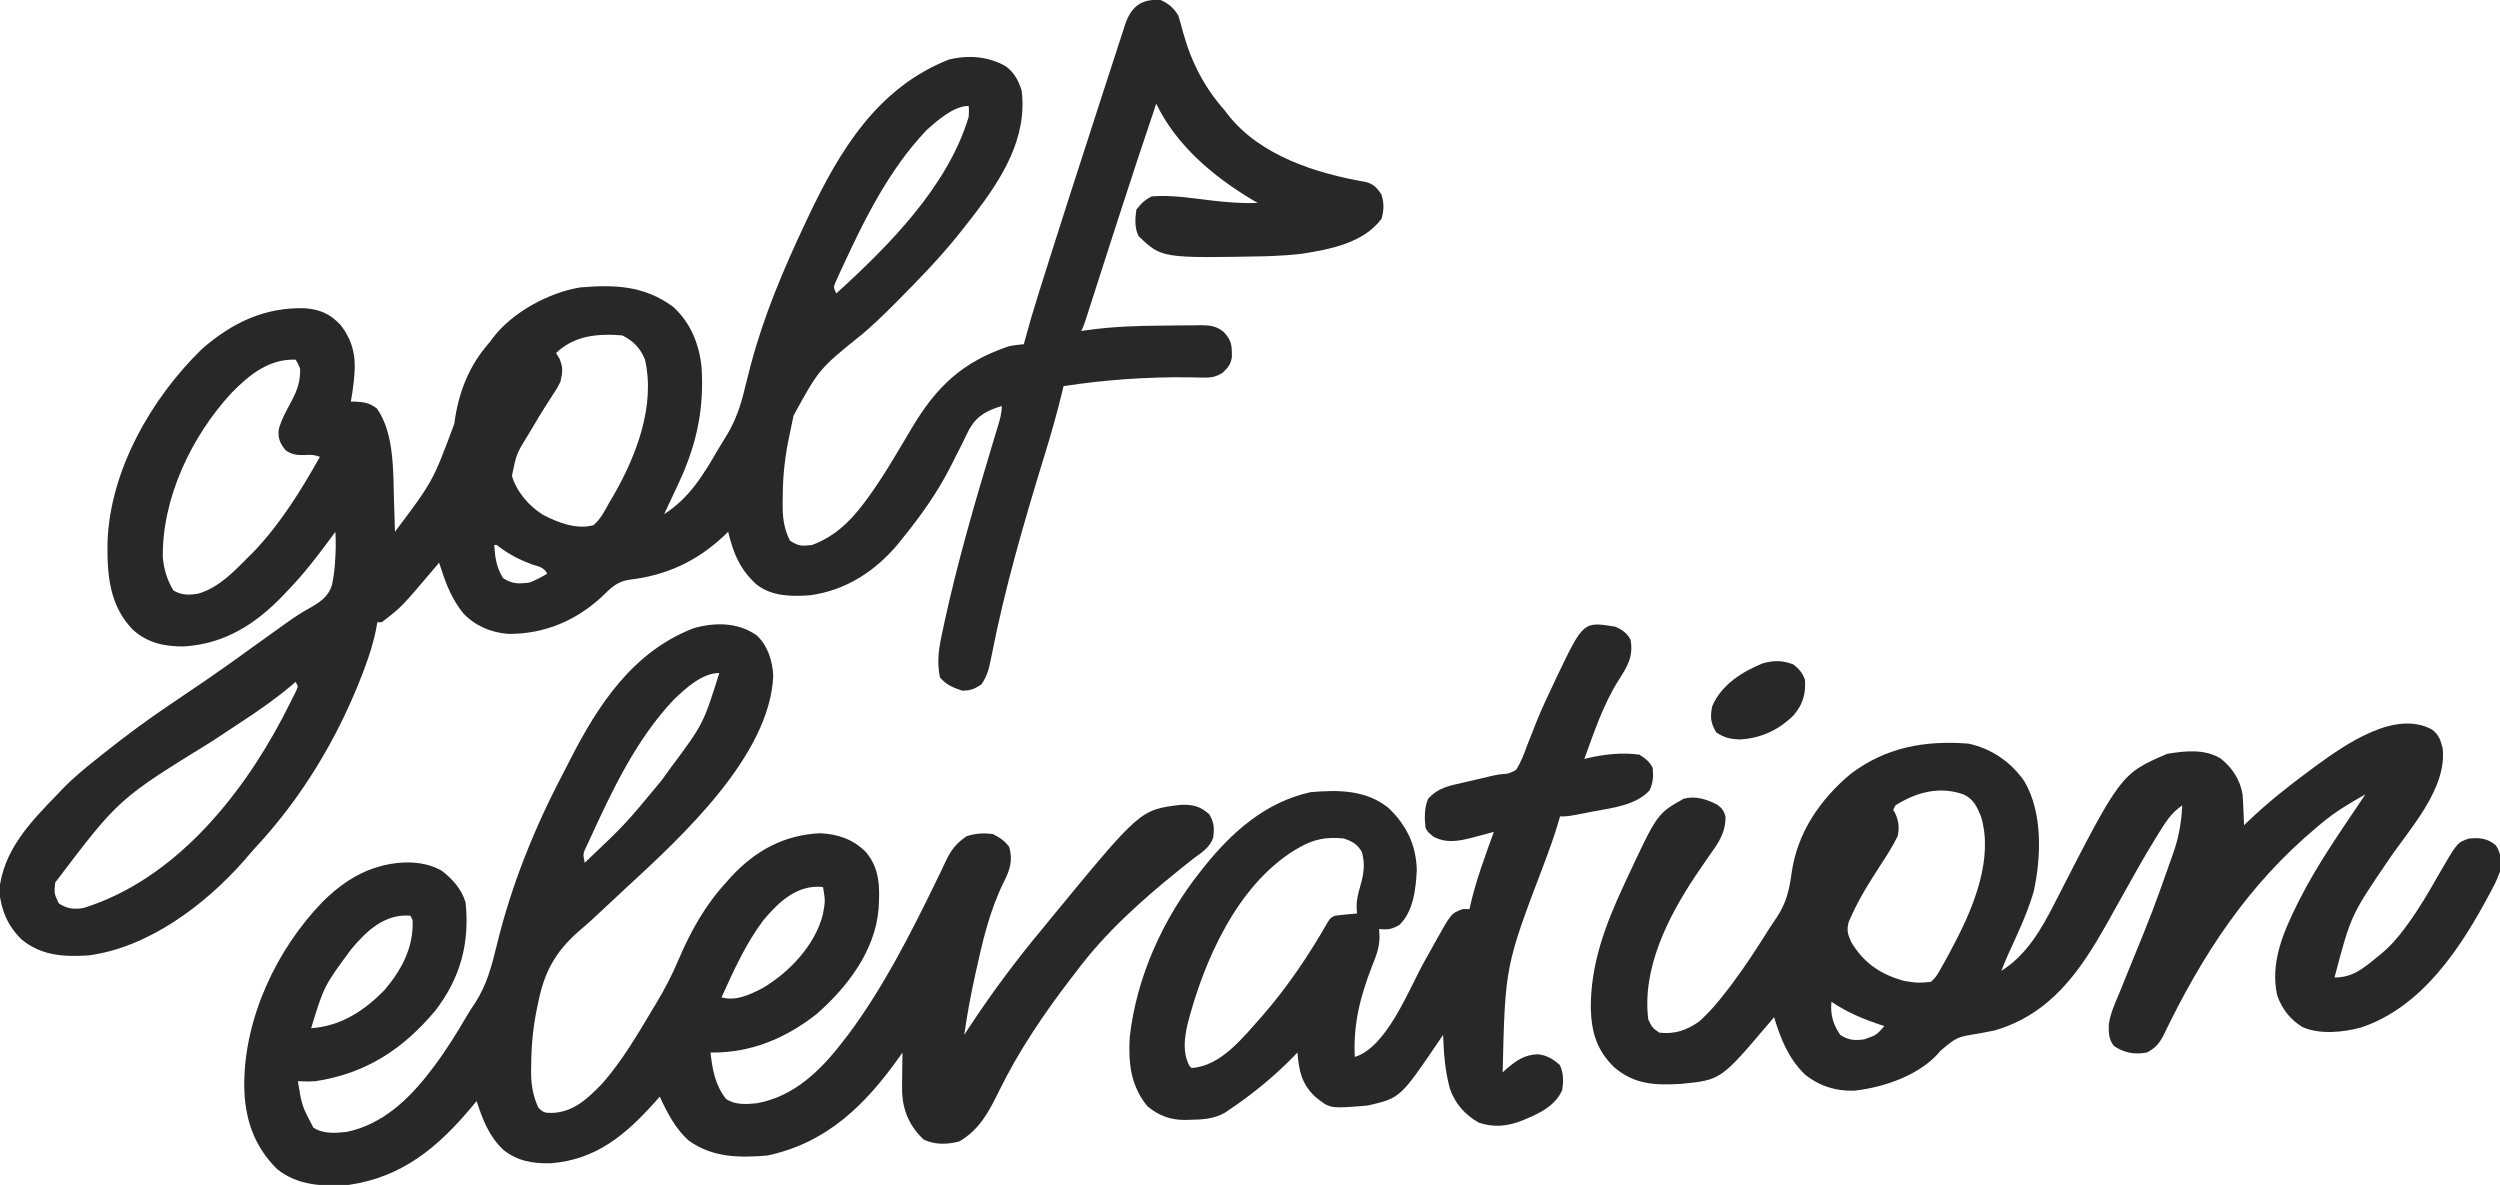 <?xml version="1.0" encoding="UTF-8"?>
<svg version="1.1" xmlns="http://www.w3.org/2000/svg" width="1133" height="537">
<path d="M0 0 C3.745 1.702 5.824 3.546 8 7 C8.805 9.584 9.519 12.132 10.188 14.75 C13.891 28.136 19.774 39.567 29 50 C29.467 50.608 29.933 51.217 30.414 51.844 C44.951 70.547 70.523 78.604 92.867 82.445 C96.435 83.373 97.974 84.993 100 88 C101.311 91.999 101.257 95.082 100.125 99.125 C91.975 110.151 76.709 113.013 64 115 C59.666 115.524 55.362 115.83 51 116 C49.996 116.041 48.992 116.082 47.957 116.125 C0.477 117.05 0.477 117.05 -10 107 C-11.857 103.285 -11.585 99.044 -11 95 C-8.81 92.176 -7.17 90.585 -4 89 C5.222 88.266 14.522 89.85 23.656 90.934 C30.477 91.712 37.134 92.214 44 92 C43.178 91.515 42.355 91.031 41.508 90.531 C23.787 79.891 7.176 65.959 -2 47 C-7.934 64.558 -13.744 82.156 -19.438 99.793 C-19.791 100.889 -19.791 100.889 -20.152 102.007 C-22.555 109.45 -24.953 116.894 -27.347 124.339 C-28.257 127.171 -29.169 130.003 -30.081 132.834 C-30.719 134.817 -31.355 136.8 -31.992 138.783 C-32.374 139.969 -32.756 141.155 -33.149 142.377 C-33.484 143.419 -33.818 144.461 -34.163 145.534 C-35 148 -35 148 -36 150 C-35.036 149.861 -34.072 149.721 -33.079 149.578 C-21.797 148.047 -10.628 147.596 0.752 147.574 C3.723 147.562 6.692 147.513 9.662 147.463 C11.57 147.453 13.479 147.446 15.387 147.441 C16.265 147.422 17.143 147.402 18.048 147.382 C22.338 147.414 25.135 147.659 28.538 150.41 C32.184 154.246 32.343 156.618 32.285 161.742 C31.859 165.114 30.465 166.74 28 169 C24.916 170.883 22.715 171.223 19.125 171.125 C18.154 171.108 17.182 171.091 16.181 171.074 C15.131 171.049 14.082 171.025 13 171 C-6.072 170.778 -25.145 172.093 -44 175 C-44.224 175.941 -44.448 176.882 -44.679 177.852 C-47.055 187.665 -49.834 197.311 -52.802 206.96 C-61.991 236.909 -70.837 267.235 -76.781 298.02 C-77.756 302.826 -78.447 306.222 -81.312 310.25 C-84.463 312.301 -86.232 313 -90 313 C-94.059 311.624 -97.258 310.331 -100 307 C-101.631 299.364 -100.352 292.856 -98.688 285.312 C-98.418 284.057 -98.148 282.802 -97.869 281.508 C-91.932 254.328 -84.155 227.598 -76.115 200.978 C-75.704 199.611 -75.704 199.611 -75.285 198.216 C-74.769 196.502 -74.25 194.789 -73.727 193.078 C-72.789 189.958 -72 187.277 -72 184 C-78.779 186.076 -83.199 188.337 -86.785 194.613 C-87.909 196.831 -89 199.065 -90.062 201.312 C-91.253 203.669 -92.447 206.023 -93.645 208.375 C-94.5 210.084 -94.5 210.084 -95.374 211.828 C-101.31 223.405 -108.799 233.936 -117 244 C-117.965 245.214 -117.965 245.214 -118.949 246.453 C-129.349 258.924 -142.669 267.566 -158.918 269.781 C-167.328 270.378 -176.071 270.311 -183 265 C-190.611 258.258 -193.672 250.698 -196 241 C-196.874 241.853 -196.874 241.853 -197.766 242.723 C-210.159 254.395 -224.071 260.815 -240.938 262.75 C-246.531 263.649 -249.326 266.6 -253.273 270.484 C-265.172 281.463 -279.643 287.442 -295.832 287.281 C-303.624 286.589 -310.569 283.683 -316 278 C-320.905 271.885 -323.628 265.422 -326 258 C-326.33 257.01 -326.66 256.02 -327 255 C-328.16 256.377 -328.16 256.377 -329.344 257.781 C-344.135 275.246 -344.135 275.246 -353 282 C-353.66 282 -354.32 282 -355 282 C-355.148 282.887 -355.148 282.887 -355.299 283.792 C-356.529 290.564 -358.498 296.823 -360.938 303.25 C-361.332 304.291 -361.727 305.331 -362.134 306.404 C-373.165 334.802 -389.246 361.557 -410.043 383.891 C-411.829 385.816 -413.508 387.795 -415.188 389.812 C-432.902 409.959 -458.662 429.462 -486 433 C-497.227 433.692 -507.207 433.135 -516.18 425.797 C-522.676 419.384 -525.323 412.752 -526.375 403.812 C-524.554 385.298 -512.368 372.758 -500 360 C-498.935 358.875 -498.935 358.875 -497.848 357.727 C-492.629 352.327 -486.884 347.649 -481 343 C-480.342 342.476 -479.684 341.952 -479.005 341.412 C-469.331 333.722 -459.502 326.397 -449.243 319.507 C-444.86 316.562 -440.492 313.594 -436.125 310.625 C-435.188 309.988 -434.251 309.351 -433.285 308.694 C-425.867 303.632 -418.573 298.414 -411.312 293.129 C-407.681 290.487 -404.029 287.875 -400.359 285.285 C-398.926 284.272 -397.497 283.252 -396.073 282.227 C-392.843 279.915 -389.642 277.748 -386.152 275.848 C-381.259 273.093 -377.225 270.647 -375.535 265.051 C-374.574 260.729 -374.184 256.417 -374 252 C-373.951 250.831 -373.902 249.662 -373.852 248.457 C-373.819 245.956 -373.882 243.496 -374 241 C-374.762 242.039 -375.524 243.078 -376.309 244.148 C-382.191 252.118 -388.128 259.845 -395 267 C-395.874 267.926 -396.748 268.851 -397.648 269.805 C-410.253 282.945 -424.189 291.798 -442.648 292.965 C-451.525 293.058 -459.14 291.355 -465.805 285.383 C-476.545 274.274 -477.48 260.276 -477.277 245.664 C-476.165 213.146 -457.342 180.393 -434.508 158.195 C-420.926 146.306 -406.077 139.166 -387.855 139.691 C-380.961 140.243 -376.33 142.242 -371.625 147.312 C-366.423 154.042 -364.64 161.009 -365.375 169.438 C-365.465 170.529 -365.555 171.621 -365.648 172.746 C-365.985 175.859 -366.452 178.918 -367 182 C-366.408 182.003 -365.817 182.005 -365.207 182.008 C-361.011 182.213 -358.599 182.547 -355.188 185.125 C-347.225 196.477 -347.832 213.801 -347.438 227 C-347.394 228.361 -347.351 229.721 -347.307 231.082 C-347.201 234.388 -347.099 237.694 -347 241 C-329.786 218.089 -329.786 218.089 -320.114 192.06 C-318.27 177.938 -313.55 165.766 -304 155 C-303.577 154.425 -303.154 153.85 -302.719 153.258 C-293.862 141.539 -277.28 132.55 -262.957 130.246 C-247.355 128.948 -234.04 129.417 -221 139 C-212.91 146.223 -208.945 156.387 -208 167 C-206.956 185.52 -210.261 201.209 -218 218 C-218.332 218.727 -218.664 219.454 -219.005 220.203 C-220.965 224.487 -222.965 228.751 -225 233 C-213.492 225.678 -207.124 215.031 -200.449 203.463 C-199.413 201.702 -198.338 199.964 -197.238 198.242 C-192.579 190.773 -190.23 183.725 -188.25 175.188 C-187.591 172.524 -186.909 169.867 -186.219 167.211 C-186.043 166.534 -185.867 165.856 -185.685 165.159 C-179.817 142.99 -170.771 121.686 -161 101 C-160.563 100.071 -160.126 99.142 -159.676 98.185 C-145.397 68.078 -128.318 39.773 -96 27 C-87.211 24.826 -78.099 25.502 -70.141 30.066 C-66.275 32.966 -64.428 36.502 -63 41 C-60.27 62.5 -71.978 80.922 -84.555 97.342 C-86.027 99.236 -87.511 101.12 -89 103 C-90.178 104.499 -90.178 104.499 -91.379 106.027 C-99.99 116.764 -109.485 126.572 -119.188 136.312 C-120.031 137.161 -120.874 138.009 -121.743 138.883 C-126.073 143.201 -130.467 147.374 -135.104 151.362 C-154.747 167.143 -154.747 167.143 -166.352 188.309 C-166.563 189.303 -166.774 190.298 -166.992 191.322 C-167.201 192.35 -167.41 193.378 -167.625 194.438 C-167.842 195.462 -168.058 196.486 -168.281 197.541 C-170.186 206.623 -171.207 215.089 -171.25 224.375 C-171.271 225.473 -171.291 226.572 -171.312 227.703 C-171.344 234.182 -170.923 239.169 -168 245 C-164.154 247.564 -162.59 247.51 -158 247 C-148.265 243.359 -141.326 237.038 -135.125 228.875 C-134.583 228.166 -134.042 227.456 -133.483 226.725 C-125.812 216.387 -119.434 205.156 -112.854 194.106 C-101.625 175.296 -90.109 164.171 -69 157 C-66.613 156.457 -64.448 156.167 -62 156 C-61.822 155.33 -61.643 154.659 -61.459 153.969 C-59.686 147.378 -57.767 140.85 -55.719 134.34 C-55.397 133.312 -55.075 132.284 -54.743 131.225 C-50.213 116.801 -45.619 102.396 -41 88 C-40.73 87.157 -40.459 86.315 -40.181 85.446 C-36.315 73.398 -32.423 61.359 -28.502 49.328 C-27.292 45.612 -26.088 41.894 -24.891 38.175 C-23.466 33.748 -22.026 29.327 -20.575 24.91 C-20.038 23.268 -19.507 21.624 -18.981 19.979 C-18.255 17.711 -17.51 15.451 -16.76 13.19 C-16.554 12.531 -16.348 11.872 -16.135 11.192 C-13.291 2.791 -8.638 -0.586 0 0 Z M-106.141 59.051 C-122.82 76.536 -134.11 99.117 -144.125 120.875 C-144.729 122.169 -144.729 122.169 -145.346 123.49 C-145.709 124.295 -146.072 125.1 -146.445 125.93 C-146.77 126.644 -147.095 127.358 -147.43 128.093 C-148.256 130.19 -148.256 130.19 -147 133 C-123.275 111.408 -96.49 84.59 -87 53 C-86.831 50.249 -86.831 50.249 -87 48 C-93.727 48 -101.221 54.588 -106.141 59.051 Z M-274 160 C-273.227 161.268 -273.227 161.268 -272.438 162.562 C-270.696 166.727 -271.037 168.631 -272 173 C-273.496 175.93 -273.496 175.93 -275.438 178.875 C-276.162 180.001 -276.884 181.129 -277.605 182.258 C-277.991 182.856 -278.377 183.455 -278.775 184.071 C-281.008 187.586 -283.129 191.167 -285.25 194.75 C-285.662 195.434 -286.074 196.119 -286.498 196.824 C-291.98 205.719 -291.98 205.719 -294 215.688 C-291.813 222.933 -286.395 229.205 -280.016 233.262 C-273.172 236.83 -264.722 240.14 -257 238 C-253.787 235.201 -252.017 231.715 -250 228 C-249.274 226.762 -248.546 225.525 -247.816 224.289 C-237.564 206.411 -228.888 183.765 -233.719 162.895 C-235.876 157.703 -238.93 154.535 -244 152 C-254.975 151.089 -265.723 152.009 -274 160 Z M-421 178 C-439.11 197.529 -452.592 225.684 -452.219 252.629 C-451.72 258.033 -450.232 263.01 -447.375 267.625 C-443.56 269.834 -440.288 269.737 -436 269 C-426.575 266.166 -419.756 258.792 -413 252 C-412.218 251.218 -411.435 250.435 -410.629 249.629 C-398.71 237.01 -389.452 222.073 -381 207 C-383.949 206.017 -385.307 206.022 -388.312 206.25 C-391.647 206.266 -393.803 205.988 -396.562 204.062 C-399.101 200.873 -399.978 198.949 -399.738 194.855 C-398.533 190.193 -396.195 186.125 -393.939 181.892 C-391.264 176.797 -389.805 172.86 -390 167 C-390.946 164.814 -390.946 164.814 -392 163 C-404.036 162.549 -412.977 169.836 -421 178 Z M-302 247 C-301.639 252.605 -301.08 257.143 -298 262 C-293.941 264.706 -290.769 264.659 -286 264 C-283.109 262.903 -280.688 261.564 -278 260 C-279.522 256.956 -281.84 256.847 -285 255.75 C-290.347 253.777 -294.784 251.474 -299.391 248.137 C-300.808 246.904 -300.808 246.904 -302 247 Z M-392 309 C-392.607 309.524 -393.214 310.048 -393.839 310.589 C-401.196 316.788 -408.925 322.132 -416.963 327.396 C-420.638 329.804 -424.299 332.233 -427.961 334.66 C-428.671 335.13 -429.381 335.6 -430.112 336.084 C-472.261 362.048 -472.261 362.048 -501 400 C-501.477 404.993 -501.477 404.993 -499.375 409.375 C-495.687 411.898 -492.403 412.251 -488.027 411.469 C-447.42 398.737 -417.239 361.827 -398.055 325.484 C-397.114 323.659 -396.179 321.831 -395.25 320 C-394.807 319.133 -394.364 318.266 -393.908 317.372 C-393.51 316.569 -393.113 315.765 -392.703 314.938 C-392.349 314.225 -391.995 313.512 -391.63 312.777 C-391.422 312.191 -391.214 311.604 -391 311 C-391.495 310.01 -391.495 310.01 -392 309 Z " fill="#282829" transform="translate(526,0)"/>
<path d="M0 0 C4.996 4.726 7.077 11.479 7.438 18.25 C5.937 54.329 -33.889 91.037 -58.952 114.109 C-60.99 115.991 -63.016 117.884 -65.039 119.781 C-75.64 129.724 -75.64 129.724 -80.875 134.188 C-91.579 143.655 -96.374 152.79 -99.125 166.5 C-99.294 167.303 -99.463 168.106 -99.637 168.934 C-101.395 177.477 -102.2 185.725 -102.25 194.438 C-102.281 195.773 -102.281 195.773 -102.312 197.135 C-102.348 203.175 -101.591 208.488 -99 214 C-96.65 216.35 -96.081 216.319 -92.875 216.375 C-83.094 216.079 -76.532 209.751 -70 203 C-60.931 192.663 -54.038 180.759 -47 169 C-46.589 168.322 -46.179 167.645 -45.756 166.946 C-41.867 160.514 -38.488 154.036 -35.562 147.125 C-30.084 134.201 -23.518 122.415 -14 112 C-13.169 111.064 -12.337 110.128 -11.48 109.164 C-0.515 97.444 12.377 90.369 28.688 89.625 C36.755 89.994 43.488 92.316 49.305 98.016 C55.845 105.671 55.778 114.338 55.171 123.974 C53.561 143.006 40.993 159.399 27.066 171.582 C13.069 182.62 -2.989 189.311 -21 189 C-20.118 196.777 -18.92 203.702 -14 210 C-9.924 212.831 -4.803 212.476 0 212 C16.928 208.947 28.953 197.081 39 184 C39.748 183.041 40.495 182.082 41.266 181.094 C57.361 159.562 70.243 134.153 81.953 109.965 C82.399 109.046 82.846 108.126 83.305 107.179 C84.111 105.501 84.905 103.817 85.681 102.125 C88.075 97.112 90.418 94.192 95 91 C99.068 89.644 102.746 89.47 107 90 C110.185 91.621 112.221 92.973 114.375 95.812 C116.132 101.962 114.667 106.429 111.812 111.938 C105.498 124.822 102.38 138.25 99.312 152.188 C99.162 152.87 99.011 153.553 98.856 154.257 C96.912 163.127 95.262 172.005 94 181 C94.559 180.138 95.119 179.275 95.695 178.387 C106.069 162.536 117.345 147.376 129.478 132.831 C130.9 131.12 132.305 129.396 133.707 127.668 C173.75 78.983 173.75 78.983 191.953 76.762 C197.493 76.583 200.668 77.197 205 81 C207.279 84.701 207.387 87.473 206.785 91.703 C205.275 96.122 201.65 98.325 198 101 C196.454 102.223 194.912 103.453 193.375 104.688 C192.099 105.707 192.099 105.707 190.797 106.746 C174.159 120.154 157.845 134.841 145 152 C144.054 153.23 143.107 154.459 142.16 155.688 C129.958 171.622 118.642 188.319 109.812 206.375 C105.257 215.677 100.965 223.937 91.75 229.312 C86.144 230.714 80.995 230.903 75.688 228.5 C69.476 222.722 66.352 215.882 65.844 207.388 C65.804 204.589 65.825 201.799 65.875 199 C65.884 198.034 65.893 197.069 65.902 196.074 C65.926 193.716 65.958 191.358 66 189 C65.343 189.947 65.343 189.947 64.672 190.914 C49.202 212.735 31.737 229.979 4.75 235.688 C-8.091 236.758 -20.127 236.654 -30.934 228.863 C-36.922 223.464 -40.654 216.228 -44 209 C-44.739 209.834 -45.477 210.668 -46.238 211.527 C-59.44 226.257 -72.858 237.623 -93.367 239.18 C-101.388 239.429 -108.68 238.196 -115 233 C-121.493 226.751 -124.244 219.424 -127 211 C-127.713 211.857 -128.426 212.714 -129.16 213.598 C-144.374 231.808 -160.677 245.53 -185 249 C-196.442 249.8 -208.177 249.354 -217.438 241.812 C-228.153 231.209 -232.209 218.486 -232.312 203.75 C-232.357 173.516 -217.734 142.362 -196.891 120.797 C-189.688 113.653 -181.791 107.879 -172 105 C-171.212 104.765 -170.425 104.531 -169.613 104.289 C-160.942 102.139 -150.69 102.042 -142.781 106.633 C-137.874 110.4 -133.749 115.002 -132 121 C-130.056 139.448 -134.371 155.334 -145.75 170.062 C-160.372 187.499 -177.192 198.521 -200 202 C-202.732 202.184 -205.263 202.164 -208 202 C-206.189 213.178 -206.189 213.178 -201 223 C-196.639 225.95 -191.065 225.545 -186 225 C-169.658 221.674 -157.523 210.049 -147.75 197.188 C-147.194 196.457 -146.637 195.726 -146.064 194.973 C-140.577 187.64 -135.818 179.947 -131.218 172.037 C-130.133 170.222 -128.964 168.458 -127.785 166.703 C-122.255 158.168 -120.087 149.526 -117.705 139.719 C-111.215 113.146 -100.771 87.185 -88.038 62.985 C-86.884 60.779 -85.76 58.558 -84.637 56.336 C-71.837 31.237 -56.046 7.297 -28.727 -3.266 C-19.05 -6.059 -8.445 -6.032 0 0 Z M-37.625 29.062 C-54.797 47.217 -65.719 70.502 -76 93 C-76.332 93.696 -76.665 94.393 -77.007 95.11 C-78.849 98.919 -78.849 98.919 -78 103 C-59.446 85.387 -59.446 85.387 -43.21 65.715 C-41.823 63.75 -40.4 61.813 -38.977 59.875 C-24.261 40.099 -24.261 40.099 -17 17 C-24.786 17 -32.285 23.921 -37.625 29.062 Z M3 129 C-5.069 139.712 -10.476 151.845 -16 164 C-9.505 165.831 -3.329 162.857 2.5 159.875 C14.588 152.772 26.206 140.563 29.855 126.766 C31.058 120.345 31.058 120.345 30 114 C18.376 112.737 10.04 120.615 3 129 Z M-183.875 142.246 C-196.161 158.887 -196.161 158.887 -202 178 C-188.4 176.993 -177.958 170.128 -168.605 160.547 C-160.805 151.299 -155.538 141.237 -156 129 C-156.495 128.01 -156.495 128.01 -157 127 C-168.57 126.036 -176.787 133.756 -183.875 142.246 Z " fill="#282829" transform="translate(343,288)"/>
<path d="M0 0 C3.012 2.3 3.777 4.735 4.734 8.324 C6.9 26.887 -10.569 45.317 -20.246 59.747 C-36.847 84.204 -36.847 84.204 -44.266 112.324 C-36.11 112.324 -31.41 108.358 -25.266 103.324 C-24.707 102.878 -24.148 102.433 -23.572 101.973 C-19.212 98.399 -15.783 94.549 -12.453 90.012 C-11.942 89.323 -11.43 88.635 -10.904 87.925 C-5.861 81.001 -1.604 73.678 2.628 66.243 C11.35 51.119 11.35 51.119 16.734 49.324 C21.712 48.956 24.779 49.16 28.734 52.324 C31.458 55.826 31.171 60.081 30.734 64.324 C29.762 66.97 28.804 69.187 27.484 71.637 C27.132 72.313 26.779 72.99 26.415 73.687 C13.14 98.586 -4.228 125.628 -32.289 135 C-40.386 137.212 -51.031 138.255 -58.828 134.762 C-64.42 131.326 -68.152 126.489 -70.266 120.324 C-73.418 105.749 -67.625 92.147 -61.266 79.324 C-60.79 78.36 -60.79 78.36 -60.304 77.377 C-51.806 60.524 -40.722 44.999 -30.266 29.324 C-37.238 33.237 -43.883 37.182 -50.016 42.324 C-50.678 42.872 -51.341 43.419 -52.024 43.984 C-83.746 70.523 -104.137 101.94 -121.936 138.87 C-123.968 142.62 -125.496 144.255 -129.266 146.324 C-134.866 147.333 -139.51 146.572 -144.266 143.324 C-146.585 140.478 -146.613 137.389 -146.574 133.789 C-145.917 128.538 -143.595 123.739 -141.578 118.887 C-140.828 117.028 -140.079 115.17 -139.33 113.311 C-138.533 111.338 -137.73 109.367 -136.926 107.396 C-126.606 82.152 -126.606 82.152 -117.516 56.449 C-117.192 55.476 -116.869 54.504 -116.536 53.501 C-114.526 47.119 -113.612 41.002 -113.266 34.324 C-118.284 37.731 -120.915 42.001 -124.016 47.074 C-124.543 47.924 -125.07 48.774 -125.614 49.649 C-129.936 56.666 -134.013 63.803 -137.991 71.019 C-140.601 75.738 -143.246 80.437 -145.891 85.137 C-146.417 86.079 -146.944 87.022 -147.486 87.993 C-159.815 109.906 -173.039 128.872 -198.266 136.324 C-200.703 136.835 -203.148 137.288 -205.598 137.735 C-215.381 139.291 -215.381 139.291 -222.758 145.465 C-231.651 156.432 -248.229 162.067 -261.734 163.605 C-270.076 163.958 -277.943 161.481 -284.391 156.164 C-291.917 148.779 -295.187 140.17 -298.266 130.324 C-299.051 131.254 -299.836 132.183 -300.645 133.141 C-322.375 158.767 -322.375 158.767 -340.468 160.54 C-352.132 161.222 -361.356 160.878 -370.578 153.137 C-378.538 145.461 -380.996 137.34 -381.325 126.331 C-381.428 106.167 -374.686 88.365 -366.266 70.324 C-365.862 69.45 -365.457 68.576 -365.041 67.676 C-351.226 38.069 -351.226 38.069 -339.266 31.324 C-333.742 29.859 -328.839 31.542 -323.895 34.059 C-321.745 35.729 -321.063 36.694 -320.266 39.324 C-320.201 46.873 -323.476 51.328 -327.766 57.324 C-329.052 59.19 -330.335 61.058 -331.613 62.93 C-332.24 63.845 -332.867 64.761 -333.512 65.705 C-346.128 84.553 -358.181 108.054 -355.266 131.324 C-353.511 135.051 -353.511 135.051 -350.266 137.324 C-343.229 138.078 -338.097 136.326 -332.266 132.324 C-327.315 127.901 -323.139 122.917 -319.141 117.637 C-318.59 116.913 -318.039 116.189 -317.472 115.443 C-311.446 107.402 -305.983 99.015 -300.65 90.502 C-299.47 88.646 -298.253 86.831 -297 85.023 C-292.699 78.49 -291.364 72.654 -290.319 65.044 C-287.755 46.705 -277.486 31.739 -263.48 19.98 C-247.366 7.93 -229.947 4.82 -210.266 6.324 C-199.803 8.51 -190.813 14.67 -184.781 23.496 C-176.443 37.719 -177.154 57.851 -180.641 73.574 C-183.544 83.345 -187.944 92.649 -192.184 101.899 C-193.277 104.351 -194.285 106.826 -195.266 109.324 C-183.81 102.191 -177.014 90.284 -171.029 78.511 C-141.095 20.015 -141.095 20.015 -120.078 10.949 C-112.006 9.626 -103.13 8.644 -95.875 13.062 C-90.637 17.169 -86.996 22.79 -85.933 29.389 C-85.753 31.516 -85.646 33.629 -85.578 35.762 C-85.544 36.493 -85.51 37.225 -85.475 37.979 C-85.393 39.76 -85.328 41.542 -85.266 43.324 C-84.154 42.251 -84.154 42.251 -83.02 41.156 C-74.275 32.838 -64.976 25.48 -55.266 18.324 C-54.337 17.633 -53.409 16.942 -52.453 16.23 C-39.065 6.542 -16.629 -9.185 0 0 Z M-243.266 34.324 C-243.596 34.984 -243.926 35.644 -244.266 36.324 C-243.956 36.86 -243.647 37.397 -243.328 37.949 C-241.703 41.582 -241.448 44.482 -242.266 48.324 C-244.612 53.093 -247.493 57.504 -250.391 61.949 C-254.979 69.056 -259.443 76.131 -262.945 83.848 C-263.445 84.948 -263.945 86.048 -264.46 87.181 C-265.437 90.994 -264.86 92.779 -263.266 96.324 C-257.538 105.843 -249.829 111.034 -239.234 113.879 C-233.251 114.853 -233.251 114.853 -227.266 114.324 C-224.88 112.405 -223.626 110.067 -222.203 107.387 C-221.791 106.667 -221.379 105.947 -220.954 105.205 C-219.678 102.933 -218.465 100.637 -217.266 98.324 C-216.89 97.614 -216.514 96.904 -216.127 96.172 C-207.535 79.723 -198.767 57.881 -204.516 39.262 C-206.271 34.921 -207.925 31.391 -212.383 29.359 C-223.218 25.505 -233.709 28.3 -243.266 34.324 Z M-272.266 123.324 C-272.755 129.201 -271.636 133.42 -268.266 138.324 C-264.531 140.814 -261.59 140.968 -257.266 140.324 C-251.86 138.425 -251.86 138.425 -248.266 134.324 C-249.16 134.033 -250.055 133.742 -250.977 133.441 C-258.687 130.827 -265.455 127.891 -272.266 123.324 Z " fill="#282829" transform="translate(1102.266,330.676)"/>
<path d="M0 0 C3.107 1.335 5.449 2.898 7 6 C8.28 13.551 5.579 17.947 1.63 24.14 C-5.397 35.201 -9.512 47.746 -14 60 C-13.452 59.856 -12.904 59.711 -12.34 59.562 C-4.73 57.781 3.229 56.952 11 58 C13.746 59.806 15.527 61.055 17 64 C17.381 67.966 17.211 70.511 15.625 74.188 C9.278 80.988 -1.156 82.106 -9.938 83.75 C-11.06 83.97 -12.182 84.191 -13.338 84.418 C-21.518 86 -21.518 86 -25 86 C-25.235 86.839 -25.235 86.839 -25.474 87.695 C-27.476 94.624 -29.931 101.34 -32.471 108.088 C-49.854 153.803 -49.854 153.803 -51 202 C-50.455 201.506 -49.909 201.013 -49.348 200.504 C-44.759 196.605 -41.204 194.018 -35.074 193.793 C-30.921 194.208 -28.211 195.951 -25.125 198.625 C-23.337 202.4 -23.393 205.907 -24 210 C-27.408 217.901 -35.968 221.346 -43.562 224.375 C-50.074 226.57 -55.191 226.89 -61.75 224.812 C-67.945 221.358 -72.529 216.222 -74.879 209.477 C-77.13 201.363 -77.668 193.375 -78 185 C-78.545 185.811 -79.091 186.622 -79.652 187.457 C-97.363 213.575 -97.363 213.575 -112 217 C-129.326 218.492 -129.326 218.492 -136 213 C-142.182 207.169 -143.328 201.114 -144 193 C-144.522 193.545 -145.044 194.091 -145.582 194.652 C-154.505 203.794 -164.375 211.9 -175 219 C-175.679 219.458 -176.359 219.915 -177.059 220.387 C-182.179 223.231 -187.327 223.402 -193.062 223.5 C-193.819 223.519 -194.575 223.537 -195.354 223.557 C-201.886 223.483 -206.942 221.523 -211.988 217.359 C-219.601 208.108 -220.693 197.697 -220 186 C-216.961 158.832 -204.916 132.295 -188 111 C-187.562 110.444 -187.124 109.888 -186.672 109.314 C-173.852 93.193 -158.654 79.579 -138 75 C-125.315 73.939 -113.005 73.895 -102.688 82.188 C-94.572 90.037 -90.237 98.836 -89.906 110.234 C-90.306 118.594 -91.426 129.224 -97.875 135.25 C-101.279 137.156 -103.164 137.457 -107 137 C-106.899 138.702 -106.899 138.702 -106.797 140.438 C-106.801 145.449 -108.374 149.413 -110.25 154 C-115.54 167.72 -118.766 180.191 -118 195 C-103.378 190.572 -93.318 163.915 -86.422 151.645 C-85.838 150.607 -85.255 149.569 -84.654 148.5 C-83.535 146.503 -82.421 144.503 -81.313 142.5 C-74.27 129.87 -74.27 129.87 -69 128 C-68.01 128 -67.02 128 -66 128 C-65.876 127.401 -65.752 126.801 -65.625 126.184 C-63.04 114.828 -58.915 103.951 -55 93 C-56.062 93.289 -57.124 93.578 -58.219 93.875 C-59.646 94.251 -61.073 94.625 -62.5 95 C-63.196 95.191 -63.892 95.382 -64.609 95.578 C-70.845 97.195 -76.558 98.332 -82.438 95.125 C-85 93 -85 93 -86 91 C-86.418 86.453 -86.536 82.326 -84.812 78.062 C-81.353 74.126 -77.34 72.617 -72.324 71.465 C-71.248 71.213 -70.173 70.961 -69.064 70.701 C-67.95 70.449 -66.836 70.197 -65.688 69.938 C-60.791 68.802 -60.791 68.802 -55.903 67.634 C-53 67 -53 67 -50.609 66.778 C-48.216 66.604 -48.216 66.604 -45 65 C-42.612 61.392 -41.228 57.486 -39.75 53.438 C-38.818 51.07 -37.88 48.704 -36.938 46.34 C-36.459 45.125 -35.981 43.911 -35.488 42.66 C-33.121 36.838 -30.465 31.167 -27.75 25.5 C-27.279 24.494 -26.808 23.488 -26.323 22.451 C-14.42 -2.35 -14.42 -2.35 0 0 Z M-143 100 C-143.728 100.412 -144.457 100.825 -145.207 101.25 C-171.474 117.442 -186.445 151.556 -193.824 180.199 C-195.234 186.73 -196.091 192.819 -193 199 C-192.67 199.33 -192.34 199.66 -192 200 C-178.627 199.213 -168.591 186.063 -160.148 176.652 C-148.601 163.456 -138.893 148.99 -130.191 133.793 C-129 132 -129 132 -127 131 C-125.296 130.774 -123.587 130.591 -121.875 130.438 C-120.965 130.354 -120.055 130.27 -119.117 130.184 C-118.419 130.123 -117.72 130.062 -117 130 C-117.062 129.072 -117.124 128.144 -117.188 127.188 C-117.209 123.733 -116.472 120.808 -115.5 117.5 C-113.954 112.151 -113.26 107.715 -114.75 102.25 C-116.776 98.602 -119.102 97.299 -123 96 C-130.636 95.236 -136.362 96.186 -143 100 Z " fill="#282829" transform="translate(732,284)"/>
<path d="M0 0 C2.625 2.239 3.878 3.556 5.125 6.812 C5.603 13.266 4.166 18.075 -0.02 22.996 C-6.886 29.718 -14.969 33.488 -24.621 33.941 C-28.878 33.733 -31.373 33.134 -35 30.812 C-37.606 26.643 -37.943 23.597 -36.875 18.812 C-32.744 9.201 -23.502 3.327 -14.105 -0.531 C-9.164 -1.985 -4.759 -1.966 0 0 Z " fill="#282829" transform="translate(812.875,301.188)"/>
</svg>
